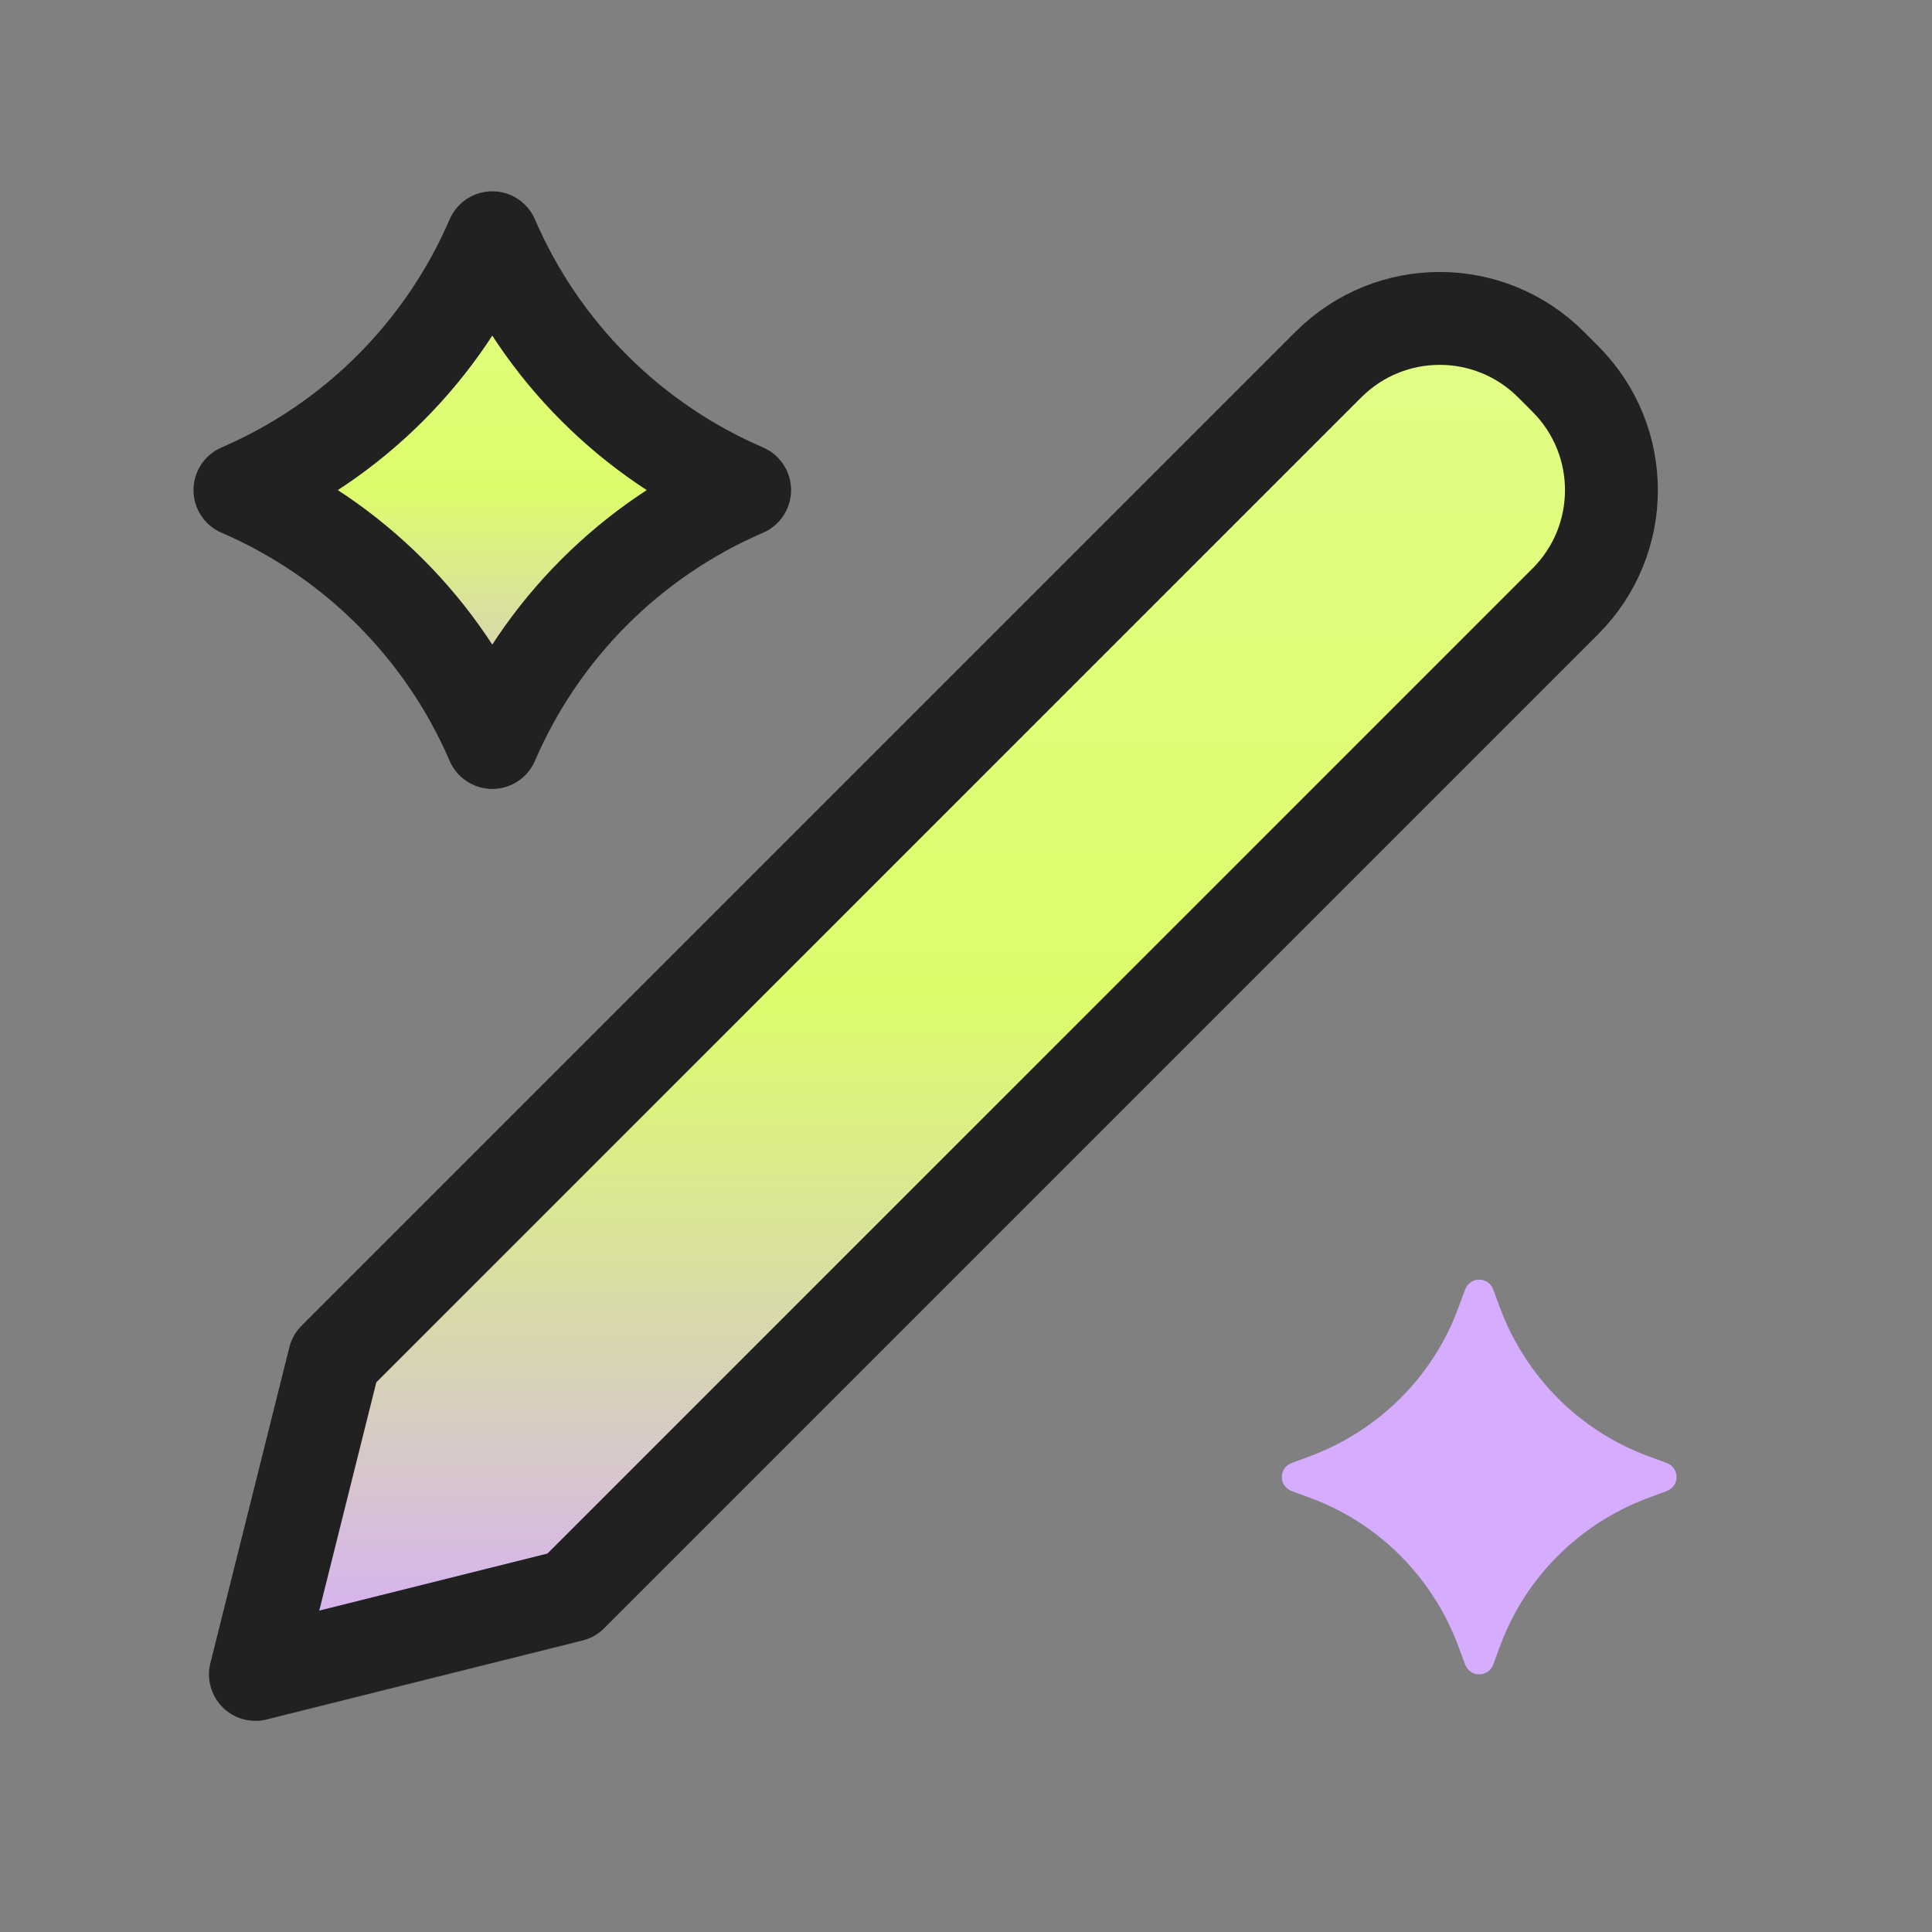 <svg width="52" height="52" viewBox="0 0 52 52" fill="none" xmlns="http://www.w3.org/2000/svg">
<rect x="0" y="0" width="52" height="52" fill="#808080" stroke="none"/>
<g clip-path="url(#clip0_2184_35517)">
<path d="M6.458 13.191C9.505 11.878 11.937 9.447 13.25 6.399C14.563 9.447 16.994 11.878 20.042 13.191C16.994 14.505 14.563 16.936 13.25 19.984C11.937 16.936 9.505 14.505 6.458 13.191Z" fill="url(#paint0_linear_2184_35517)"/>
<path d="M6.458 13.191C9.505 11.878 11.937 9.447 13.25 6.399C14.563 9.447 16.994 11.878 20.042 13.191C16.994 14.505 14.563 16.936 13.25 19.984C11.937 16.936 9.505 14.505 6.458 13.191Z" fill="url(#paint1_linear_2184_35517)"/>
<path d="M6.458 13.191C9.505 11.878 11.937 9.447 13.25 6.399C14.563 9.447 16.994 11.878 20.042 13.191C16.994 14.505 14.563 16.936 13.25 19.984C11.937 16.936 9.505 14.505 6.458 13.191Z" stroke="#212121" stroke-width="2.5" stroke-linejoin="round"/>
<path d="M42.129 16.188C43.786 14.531 43.786 11.853 42.129 10.196L41.746 9.813C40.089 8.156 37.411 8.156 35.754 9.813L9 36.567L6.875 45.067L15.375 42.942L42.129 16.188Z" fill="url(#paint2_linear_2184_35517)"/>
<path d="M42.129 16.188C43.786 14.531 43.786 11.853 42.129 10.196L41.746 9.813C40.089 8.156 37.411 8.156 35.754 9.813L9 36.567L6.875 45.067L15.375 42.942L42.129 16.188Z" fill="url(#paint3_linear_2184_35517)"/>
<path d="M42.129 16.188C43.786 14.531 43.786 11.853 42.129 10.196L41.746 9.813C40.089 8.156 37.411 8.156 35.754 9.813L9 36.567L6.875 45.067L15.375 42.942L42.129 16.188Z" stroke="#212121" stroke-width="2.5" stroke-linecap="round" stroke-linejoin="round"/>
<path d="M40.196 34.719L40.381 35.221C41.068 37.045 42.495 38.498 44.345 39.186L44.847 39.371C45.218 39.503 45.218 40.005 44.847 40.137L44.345 40.322C42.522 41.009 41.068 42.437 40.381 44.287L40.196 44.789C40.064 45.159 39.561 45.159 39.429 44.789L39.244 44.287C38.557 42.463 37.13 41.009 35.28 40.322L34.778 40.137C34.407 40.005 34.407 39.503 34.778 39.371L35.28 39.186C37.103 38.498 38.557 37.071 39.244 35.221L39.429 34.719C39.561 34.349 40.064 34.349 40.196 34.719Z" fill="#D5ACFE"/>
</g>
<defs>
<linearGradient id="paint0_linear_2184_35517" x1="13.25" y1="4.691" x2="13.25" y2="21.691" gradientUnits="userSpaceOnUse">
<stop stop-color="#D6FC52"/>
<stop offset="0.5" stop-color="#D6FC52"/>
<stop offset="1" stop-color="#D5ACFE"/>
</linearGradient>
<linearGradient id="paint1_linear_2184_35517" x1="13.25" y1="4.691" x2="13.25" y2="21.691" gradientUnits="userSpaceOnUse">
<stop stop-color="white" stop-opacity="0.3"/>
<stop offset="1" stop-color="white" stop-opacity="0"/>
</linearGradient>
<linearGradient id="paint2_linear_2184_35517" x1="25.123" y1="8.57" x2="25.123" y2="45.067" gradientUnits="userSpaceOnUse">
<stop stop-color="#D6FC52"/>
<stop offset="0.5" stop-color="#D6FC52"/>
<stop offset="1" stop-color="#D5ACFE"/>
</linearGradient>
<linearGradient id="paint3_linear_2184_35517" x1="25.123" y1="8.57" x2="25.123" y2="45.067" gradientUnits="userSpaceOnUse">
<stop stop-color="white" stop-opacity="0.3"/>
<stop offset="1" stop-color="white" stop-opacity="0"/>
</linearGradient>
<clipPath id="clip0_2184_35517">
<rect width="51" height="51" fill="white" transform="translate(0.5 0.441)"/>
</clipPath>
</defs>
</svg>
